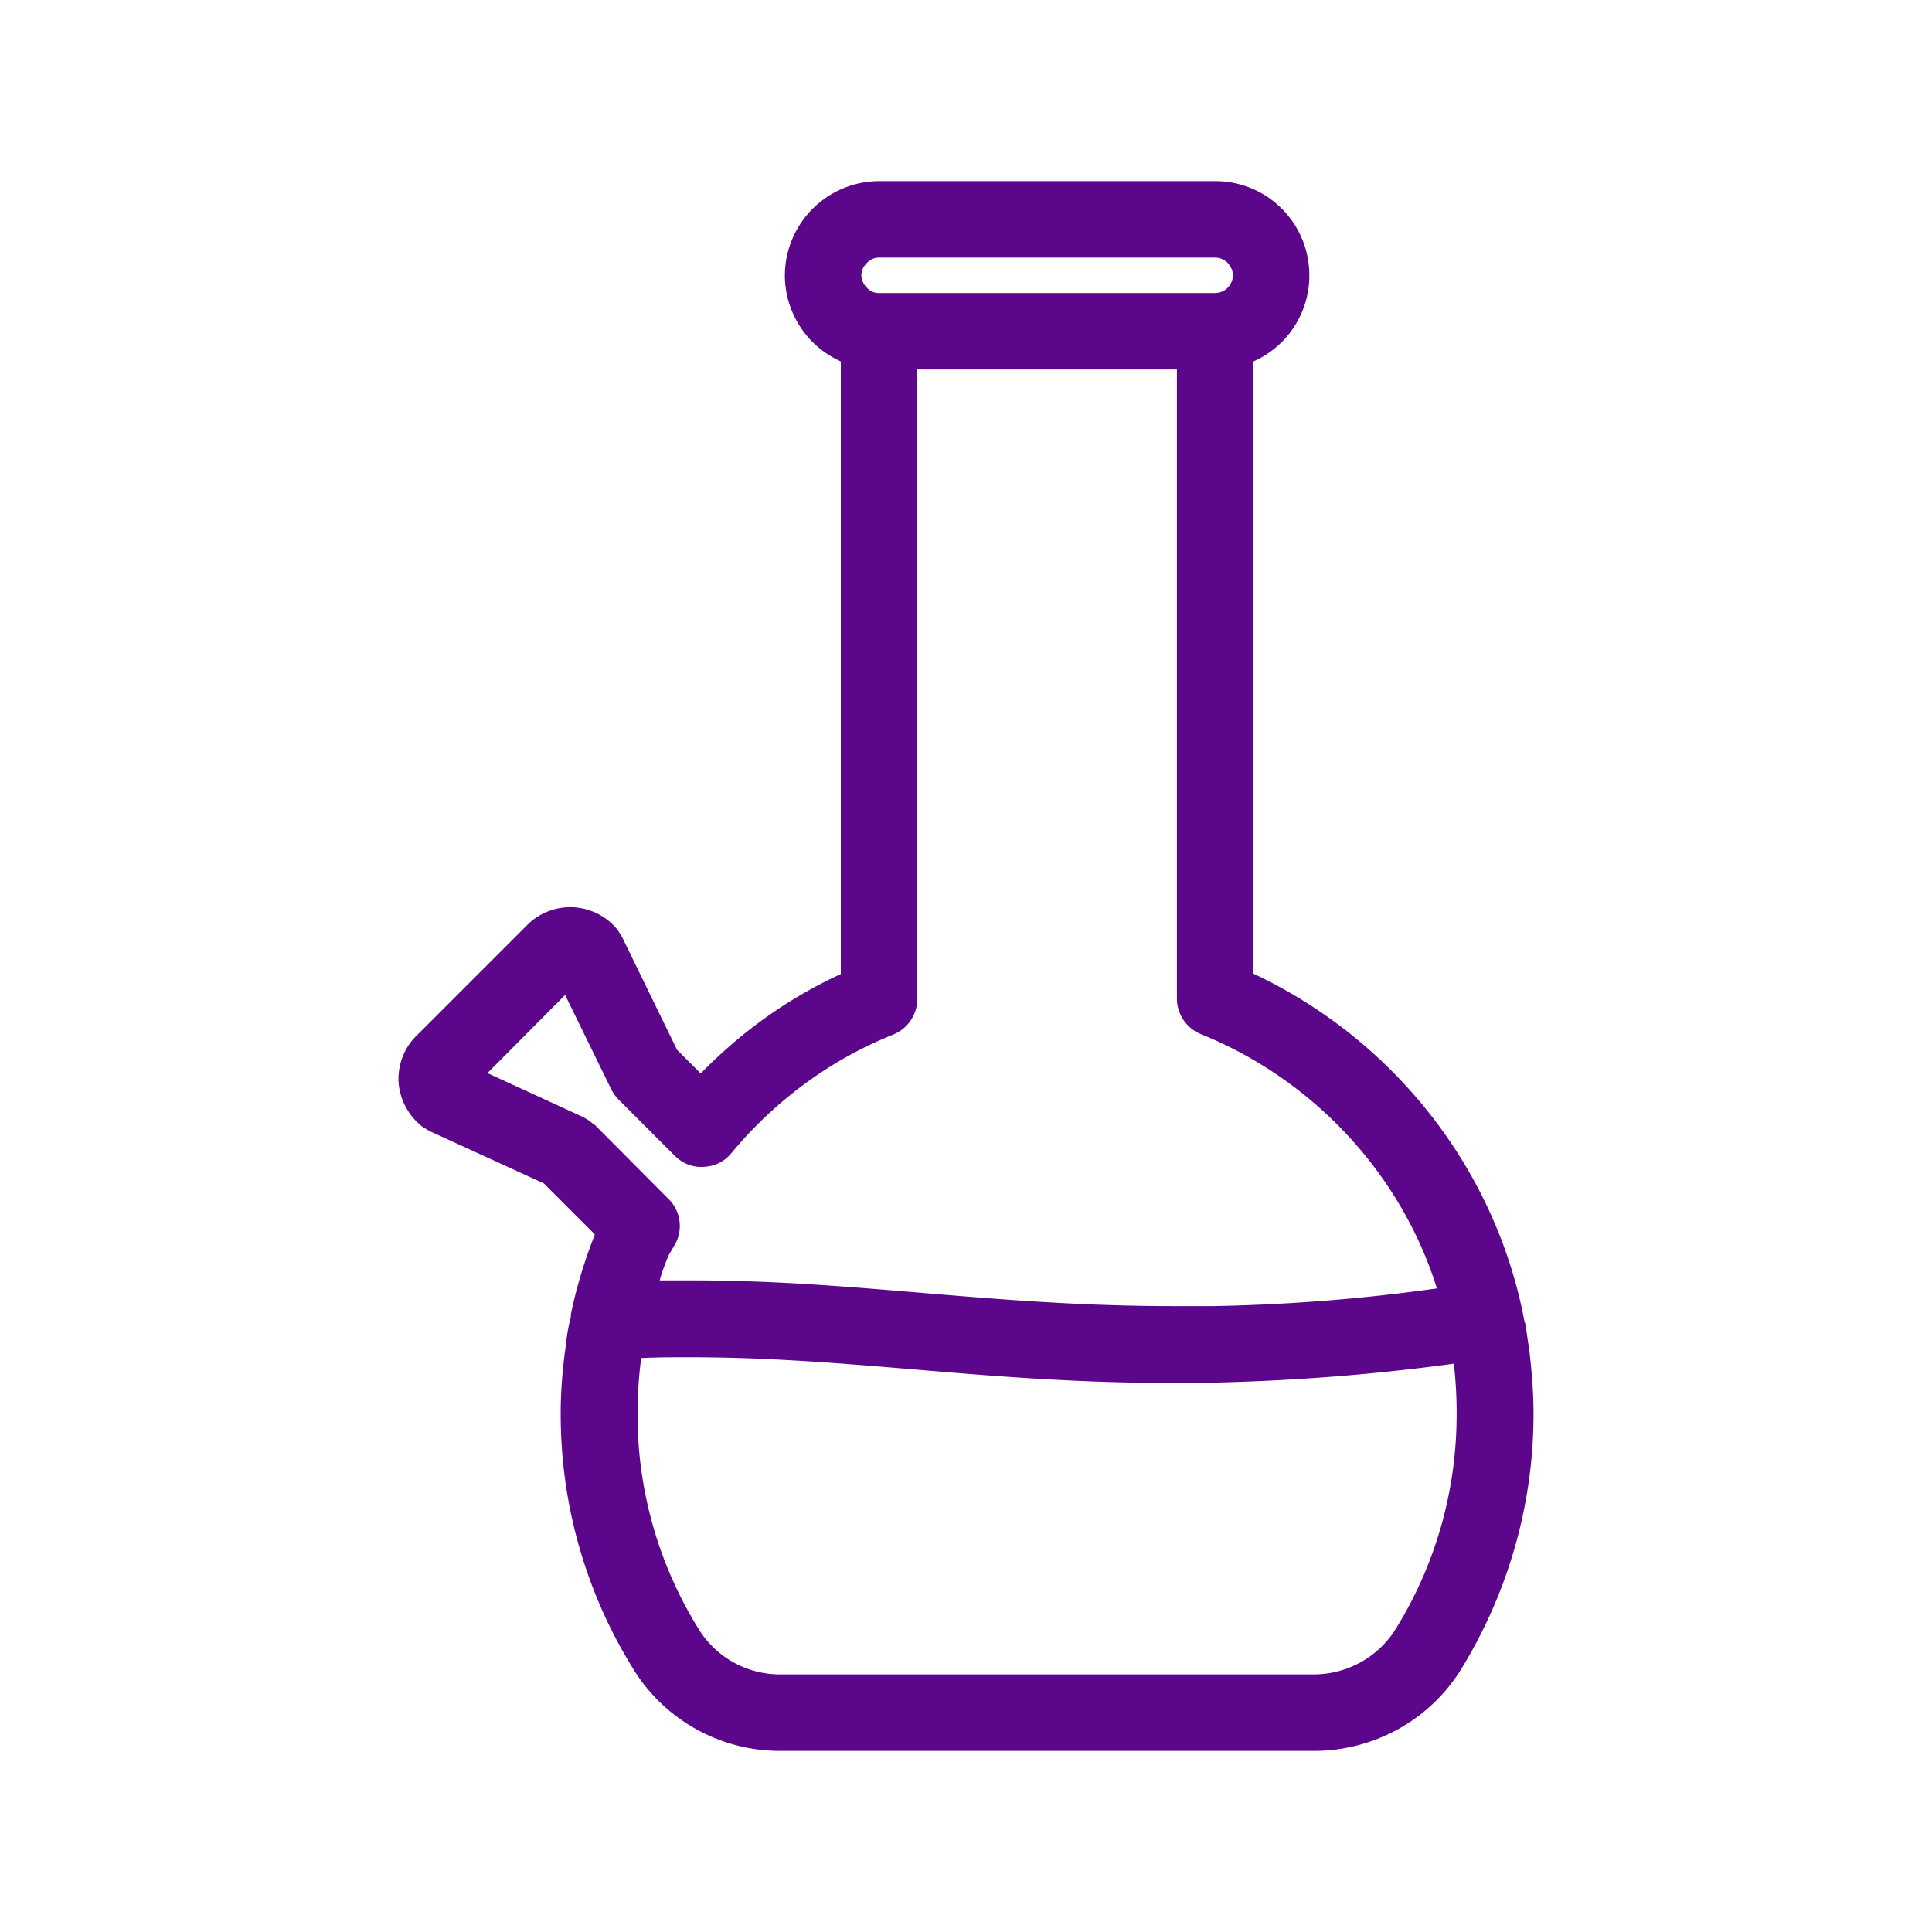 <svg xmlns="http://www.w3.org/2000/svg" viewBox="0 0 48 48"><path fill="none" d="M0 0h48v48H0z"/><path fill="none" d="M36.19 35.13c0 1.96-.55 3.79-1.52 5.35-.43.69-1.2 1.12-2.03 1.12H19.38c-.83 0-1.6-.43-2.03-1.14a10.07 10.07 0 0 1-1.51-5.33c0-.47.03-.93.09-1.39.41-.02.81-.02 1.19-.02.9 0 1.76.03 2.6.08h.01c2.97.17 5.77.56 9.43.56.33 0 .68 0 1.03-.01 1.66-.04 3.66-.16 5.93-.47.05.43.07.84.07 1.25z"/><path fill="#5c068c" d="M38 33.59c-.02-.15-.04-.27-.06-.41-.01-.09-.03-.2-.05-.32h-.01l-.05-.26c-.78-3.73-3.32-6.83-6.69-8.41V8.98a2.33 2.33 0 0 0 1.39-2.14c0-1.29-1.04-2.34-2.34-2.34h-8.35a2.35 2.35 0 0 0-2.34 2.34c0 .65.27 1.24.69 1.66.2.2.44.36.7.48V24.2c-1.31.6-2.49 1.45-3.48 2.47l-.59-.59-1.36-2.79-.11-.18a1.511 1.511 0 0 0-2.25-.13l-2.75 2.75c-.3.29-.45.69-.45 1.07 0 .44.21.89.59 1.19l.18.11 2.84 1.3 1.27 1.27c-.25.63-.45 1.28-.59 1.95 0 .01-.01.03 0 .04-.01.03-.01.05-.01.08h-.01v.02c-.04.17-.08.37-.1.56v.03c-.09.59-.14 1.18-.14 1.78 0 2.32.66 4.49 1.8 6.33a4.278 4.278 0 0 0 3.65 2.04h13.26c1.48 0 2.86-.75 3.65-2.01 1.14-1.85 1.81-4.04 1.81-6.36 0-.51-.04-1.02-.1-1.54zM21.54 6.53c.08-.08.18-.13.3-.13h8.35c.12 0 .23.05.31.13.08.09.13.19.13.31 0 .24-.2.44-.44.44h-8.35a.38.38 0 0 1-.3-.13.448.448 0 0 1-.14-.31c0-.12.05-.22.14-.31zm-6.8 21.4c-.08-.08-.18-.14-.28-.19l-2.35-1.08 1.93-1.94 1.14 2.33a1 1 0 0 0 .18.26l1.41 1.41c.19.19.45.29.71.27.27-.01.52-.13.69-.34 1.07-1.29 2.45-2.32 4.03-2.95.36-.15.59-.5.59-.88V9.18h6.45v15.63c0 .38.23.73.59.88 2.78 1.12 4.97 3.45 5.87 6.32-2.12.3-3.99.41-5.55.44h-.99c-3.51 0-6.25-.38-9.33-.56-.87-.05-1.76-.08-2.71-.08h-.73c.06-.22.14-.43.23-.64.01-.01.01-.02.02-.03l.11-.19c.23-.37.17-.86-.14-1.16l-1.87-1.88zm19.93 12.55c-.43.69-1.2 1.12-2.03 1.12H19.38c-.83 0-1.6-.43-2.03-1.14a10.07 10.07 0 0 1-1.51-5.33c0-.47.03-.93.09-1.39.41-.02.81-.02 1.19-.02.9 0 1.76.03 2.6.08h.01c2.97.17 5.77.56 9.43.56.33 0 .68 0 1.03-.01 1.66-.04 3.66-.16 5.93-.47.05.43.07.84.07 1.25 0 1.96-.55 3.79-1.52 5.35z"/></svg>
